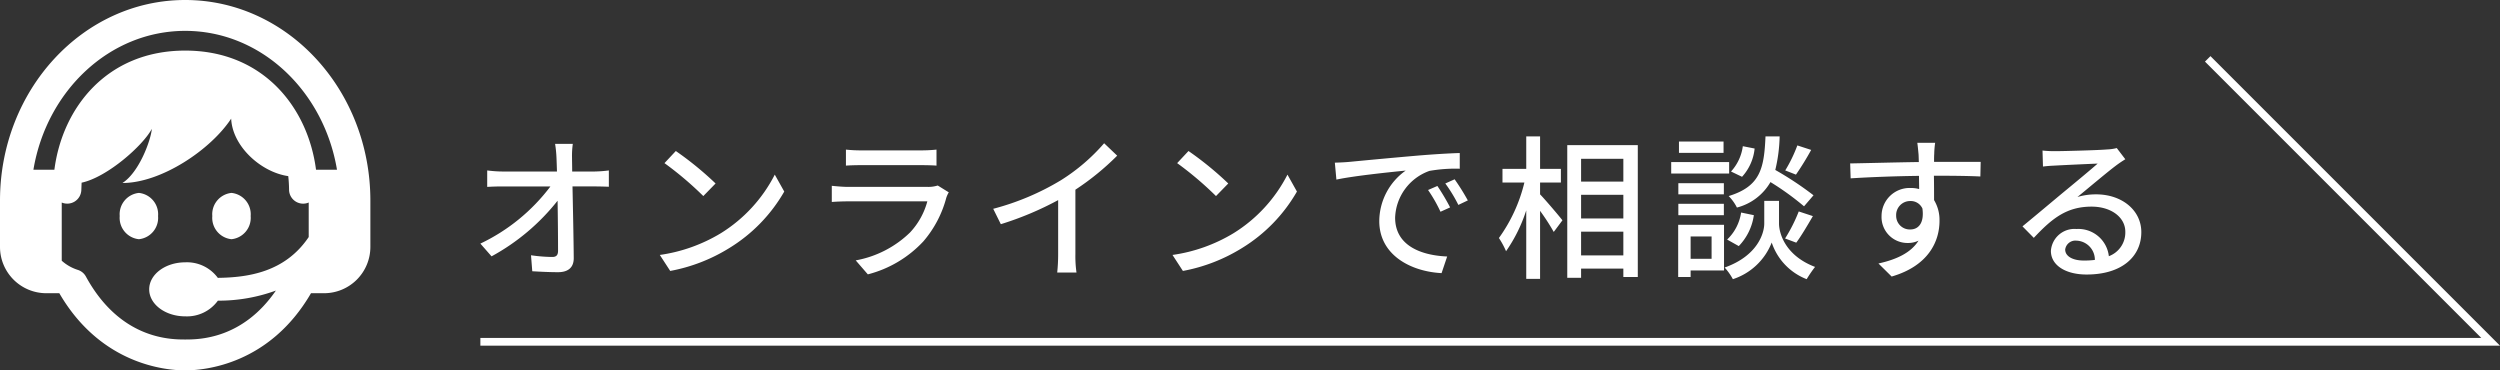 <svg xmlns="http://www.w3.org/2000/svg" width="321.835" height="47.681" viewBox="0 0 321.835 47.681">
  <rect x="0" y="0" width="321.835" height="47.681" fill="#333333" stroke="none"/>
  <g id="グループ_555" data-name="グループ 555" transform="translate(-932.66 -2193.66)">
    <path id="パス_920" data-name="パス 920" d="M13.4-15.82H11.12A15.391,15.391,0,0,1,11.3-14c.02.48.04,1.08.06,1.74H4.38a15.7,15.7,0,0,1-2-.14v2.12q.99-.06,2.04-.06h6.1A24.388,24.388,0,0,1,1.5-2.98L2.94-1.34a27.706,27.706,0,0,0,8.5-7.16c.04,2.44.06,4.94.06,6.44,0,.54-.2.8-.74.8a20.343,20.343,0,0,1-2.74-.22L8.18.58C9.24.64,10.4.7,11.5.7c1.34,0,2.02-.64,2.02-1.8-.02-2.58-.1-6.28-.16-9.24h2.92c.5,0,1.22.02,1.76.04v-2.1a16.094,16.094,0,0,1-1.86.14H13.32c0-.68-.02-1.26-.02-1.74A11.11,11.11,0,0,1,13.4-15.82Zm13.26.92L25.2-13.34a43.38,43.38,0,0,1,5,4.24l1.58-1.62A41.968,41.968,0,0,0,26.66-14.9ZM24.6-1.52,25.94.54A22.051,22.051,0,0,0,33.6-2.44a20.449,20.449,0,0,0,7.02-7.24L39.4-11.86a19.042,19.042,0,0,1-6.94,7.54A20.781,20.781,0,0,1,24.6-1.52ZM48.56-15.08v2.06c.56-.04,1.28-.06,1.92-.06h7.76c.68,0,1.48.02,1.98.06v-2.06a19.107,19.107,0,0,1-1.96.1H50.48A18.3,18.3,0,0,1,48.56-15.08ZM61.8-9.58l-1.42-.88a3.968,3.968,0,0,1-1.28.18H48.86c-.58,0-1.34-.06-2.12-.14v2.08c.76-.06,1.64-.08,2.12-.08H59.04a9.427,9.427,0,0,1-2.22,4,13.456,13.456,0,0,1-7,3.6L51.38.98a14.779,14.779,0,0,0,7.16-4.26,14.151,14.151,0,0,0,2.94-5.6A3.513,3.513,0,0,1,61.8-9.58Zm5.72,2.12.98,1.98a40.919,40.919,0,0,0,7.38-3.1v6.96A23.177,23.177,0,0,1,75.76.74h2.48a15.04,15.04,0,0,1-.14-2.36v-8.3a33.738,33.738,0,0,0,5.38-4.38L81.8-15.9a24.688,24.688,0,0,1-5.56,4.76A33.026,33.026,0,0,1,67.52-7.46ZM92.66-14.9,91.2-13.34a43.379,43.379,0,0,1,5,4.24l1.58-1.62A41.968,41.968,0,0,0,92.66-14.9ZM90.6-1.52,91.94.54A22.051,22.051,0,0,0,99.6-2.44a20.449,20.449,0,0,0,7.02-7.24l-1.22-2.18a19.042,19.042,0,0,1-6.94,7.54A20.781,20.781,0,0,1,90.6-1.52ZM111.5-13.4l.2,2.18c2.24-.48,6.9-.96,8.92-1.16a8.023,8.023,0,0,0-3.4,6.5c0,4.4,4.1,6.5,8.02,6.7l.72-2.14c-3.3-.14-6.7-1.36-6.7-5a6.631,6.631,0,0,1,4.42-6.02,19.273,19.273,0,0,1,3.9-.28v-2.02c-1.38.04-3.38.16-5.52.34-3.68.32-7.24.66-8.7.8C112.96-13.46,112.26-13.42,111.5-13.4Zm13.2,3-1.2.52a18.912,18.912,0,0,1,1.6,2.8l1.24-.56A27.921,27.921,0,0,0,124.7-10.4Zm2.22-.86-1.2.54a18.77,18.77,0,0,1,1.68,2.76l1.22-.58A28.888,28.888,0,0,0,126.92-11.26Zm11,.42h2.68V-12.6h-2.68v-4.18h-1.78v4.18h-3.06v1.76h2.82a20.311,20.311,0,0,1-3.28,7.14,10.577,10.577,0,0,1,.92,1.7,19.819,19.819,0,0,0,2.6-5.26V1.56h1.78V-7.2a28.3,28.3,0,0,1,1.76,2.72l1.12-1.5c-.4-.52-2.18-2.62-2.88-3.34Zm5.28,9.38V-4.52h5.44v3.06Zm5.44-12.44v2.94H143.2V-13.9ZM143.2-9.26h5.44v3.04H143.2Zm-1.78-6.4V1.42h1.78V.24h5.44V1.32h1.86V-15.66Zm29.62.04a18.369,18.369,0,0,1-1.56,3.22l1.38.54a36.409,36.409,0,0,0,1.96-3.18Zm2.08,6.42a41.943,41.943,0,0,0-4.92-3.26,20.081,20.081,0,0,0,.56-4.32h-1.82c-.18,4.1-.64,6.42-4.74,7.68a5.761,5.761,0,0,1,1.06,1.48,7.013,7.013,0,0,0,4.32-3.28,35.024,35.024,0,0,1,4.32,3.12ZM170.9-3.1c.64-.86,1.44-2.22,2.14-3.42l-1.82-.6a20.285,20.285,0,0,1-1.76,3.48Zm-7.4.44a7.141,7.141,0,0,0,1.94-3.98l-1.64-.34A6.016,6.016,0,0,1,162-3.5Zm.52-12.86a5.984,5.984,0,0,1-1.52,3.26l1.42.68a6.3,6.3,0,0,0,1.62-3.64Zm-2.48-.6H155.8v1.46h5.74Zm.72,2.64H154.8V-12h7.46Zm-.68,2.72h-5.86v1.44h5.86Zm-5.86,4.12h5.86V-8.1h-5.86ZM160-3.9v2.88h-2.7V-3.9Zm1.6-1.5h-5.9V1.32h1.6V.48h4.3Zm7.08-3.08h-1.9v2.92c0,1.2-.82,4.14-5.1,5.66a7.576,7.576,0,0,1,1.06,1.5,8.034,8.034,0,0,0,5-4.72,7.651,7.651,0,0,0,4.5,4.72A15.8,15.8,0,0,1,173.32.02c-3.9-1.48-4.64-4.4-4.64-5.58Zm20.1-7.48h-2.3c.04.2.1.82.16,1.46.02.24.02.58.04,1.02-2.86.04-6.58.14-8.84.18l.06,1.92c2.48-.16,5.76-.28,8.8-.32,0,.58.02,1.18.02,1.7a4,4,0,0,0-1.12-.14,3.612,3.612,0,0,0-3.72,3.6,3.34,3.34,0,0,0,3.36,3.48,3.133,3.133,0,0,0,1.4-.3c-.96,1.54-2.8,2.42-5.16,2.94l1.7,1.68c4.74-1.38,6.16-4.52,6.16-7.18a4.926,4.926,0,0,0-.7-2.66c0-.9,0-2.06-.02-3.14,2.9,0,4.8.04,5.98.1l.04-1.88h-6c0-.4,0-.76.02-1A11.655,11.655,0,0,1,188.78-15.96Zm-5.02,9.38a1.8,1.8,0,0,1,1.82-1.88,1.649,1.649,0,0,1,1.56.96c.26,1.88-.52,2.7-1.56,2.7A1.755,1.755,0,0,1,183.76-6.58Zm21.76,4.36a1.329,1.329,0,0,1,1.46-1.14,2.457,2.457,0,0,1,2.36,2.48,10.658,10.658,0,0,1-1.42.08C206.5-.8,205.52-1.34,205.52-2.22ZM202.6-14.96l.06,2.06c.46-.06.98-.1,1.48-.12,1.04-.06,4.5-.22,5.56-.26-1,.88-3.32,2.8-4.44,3.72-1.18.98-3.68,3.08-5.24,4.36l1.46,1.48c2.36-2.52,4.24-4.02,7.44-4.02,2.5,0,4.34,1.36,4.34,3.24a3.249,3.249,0,0,1-2.12,3.14,3.947,3.947,0,0,0-4.16-3.5,3.041,3.041,0,0,0-3.3,2.82c0,1.82,1.84,3.04,4.6,3.04,4.5,0,7.04-2.28,7.04-5.46,0-2.8-2.48-4.86-5.82-4.86a8.286,8.286,0,0,0-2.4.34c1.42-1.16,3.88-3.24,4.9-4,.42-.32.84-.6,1.26-.86l-1.1-1.44a5.963,5.963,0,0,1-1.28.18c-1.08.1-5.64.22-6.68.22A14.526,14.526,0,0,1,202.6-14.96Z" transform="translate(993 2228)" fill="#fff"/>
    <path id="iconmonstr-delivery-8" d="M7.645,37.747H5.96A5.962,5.962,0,0,1,0,31.787v-5.96C0,11.573,10.683,0,23.84,0s23.84,11.573,23.84,25.827v5.96a5.962,5.962,0,0,1-5.96,5.96H40.036c-5.344,9.2-13.716,9.934-16.2,9.934s-10.851-.729-16.2-9.934ZM39.734,26.074a1.815,1.815,0,0,1-2.521-1.583,18.02,18.02,0,0,0-.105-1.818c-3.5-.5-7.188-3.826-7.349-7.4-2.613,3.983-8.99,8.285-13.994,8.285,2.158-1.389,3.654-5.509,3.781-6.969-1.154,2.169-5.757,6.23-9.041,6.928l-.036.972a1.814,1.814,0,0,1-2.521,1.583v7.492a5.658,5.658,0,0,0,2.068,1.18,1.8,1.8,0,0,1,1.035.842c4.383,8.038,10.78,8.12,12.79,8.12,1.846,0,7.389-.07,11.676-6.3a21.455,21.455,0,0,1-7.468,1.3,4.912,4.912,0,0,1-4.208,2.018c-2.559,0-4.635-1.558-4.635-3.477s2.076-3.477,4.635-3.477a4.928,4.928,0,0,1,4.2,2c3.775-.052,8.614-.664,11.7-5.255V26.074ZM17.88,24.834a2.762,2.762,0,0,1,2.469,2.98,2.762,2.762,0,0,1-2.469,2.98,2.762,2.762,0,0,1-2.469-2.98A2.762,2.762,0,0,1,17.88,24.834Zm11.92,0a2.762,2.762,0,0,1,2.469,2.98,2.762,2.762,0,0,1-2.469,2.98,2.762,2.762,0,0,1-2.469-2.98A2.762,2.762,0,0,1,29.8,24.834Zm10.883-2.98h2.7c-1.7-10.168-9.808-17.88-19.539-17.88S6,11.686,4.3,21.854H7C8.03,13.861,13.774,6.512,23.84,6.512S39.651,13.861,40.684,21.854Z" transform="translate(932.66 2193.66)" fill="#fff" fill-rule="evenodd"/>
    <path id="パス_919" data-name="パス 919" d="M3853.5-346.339h258.789l-36.421-36.421" transform="translate(-2859 2584)" fill="none" stroke="#fff" stroke-width="1"/>
  </g>
</svg>
